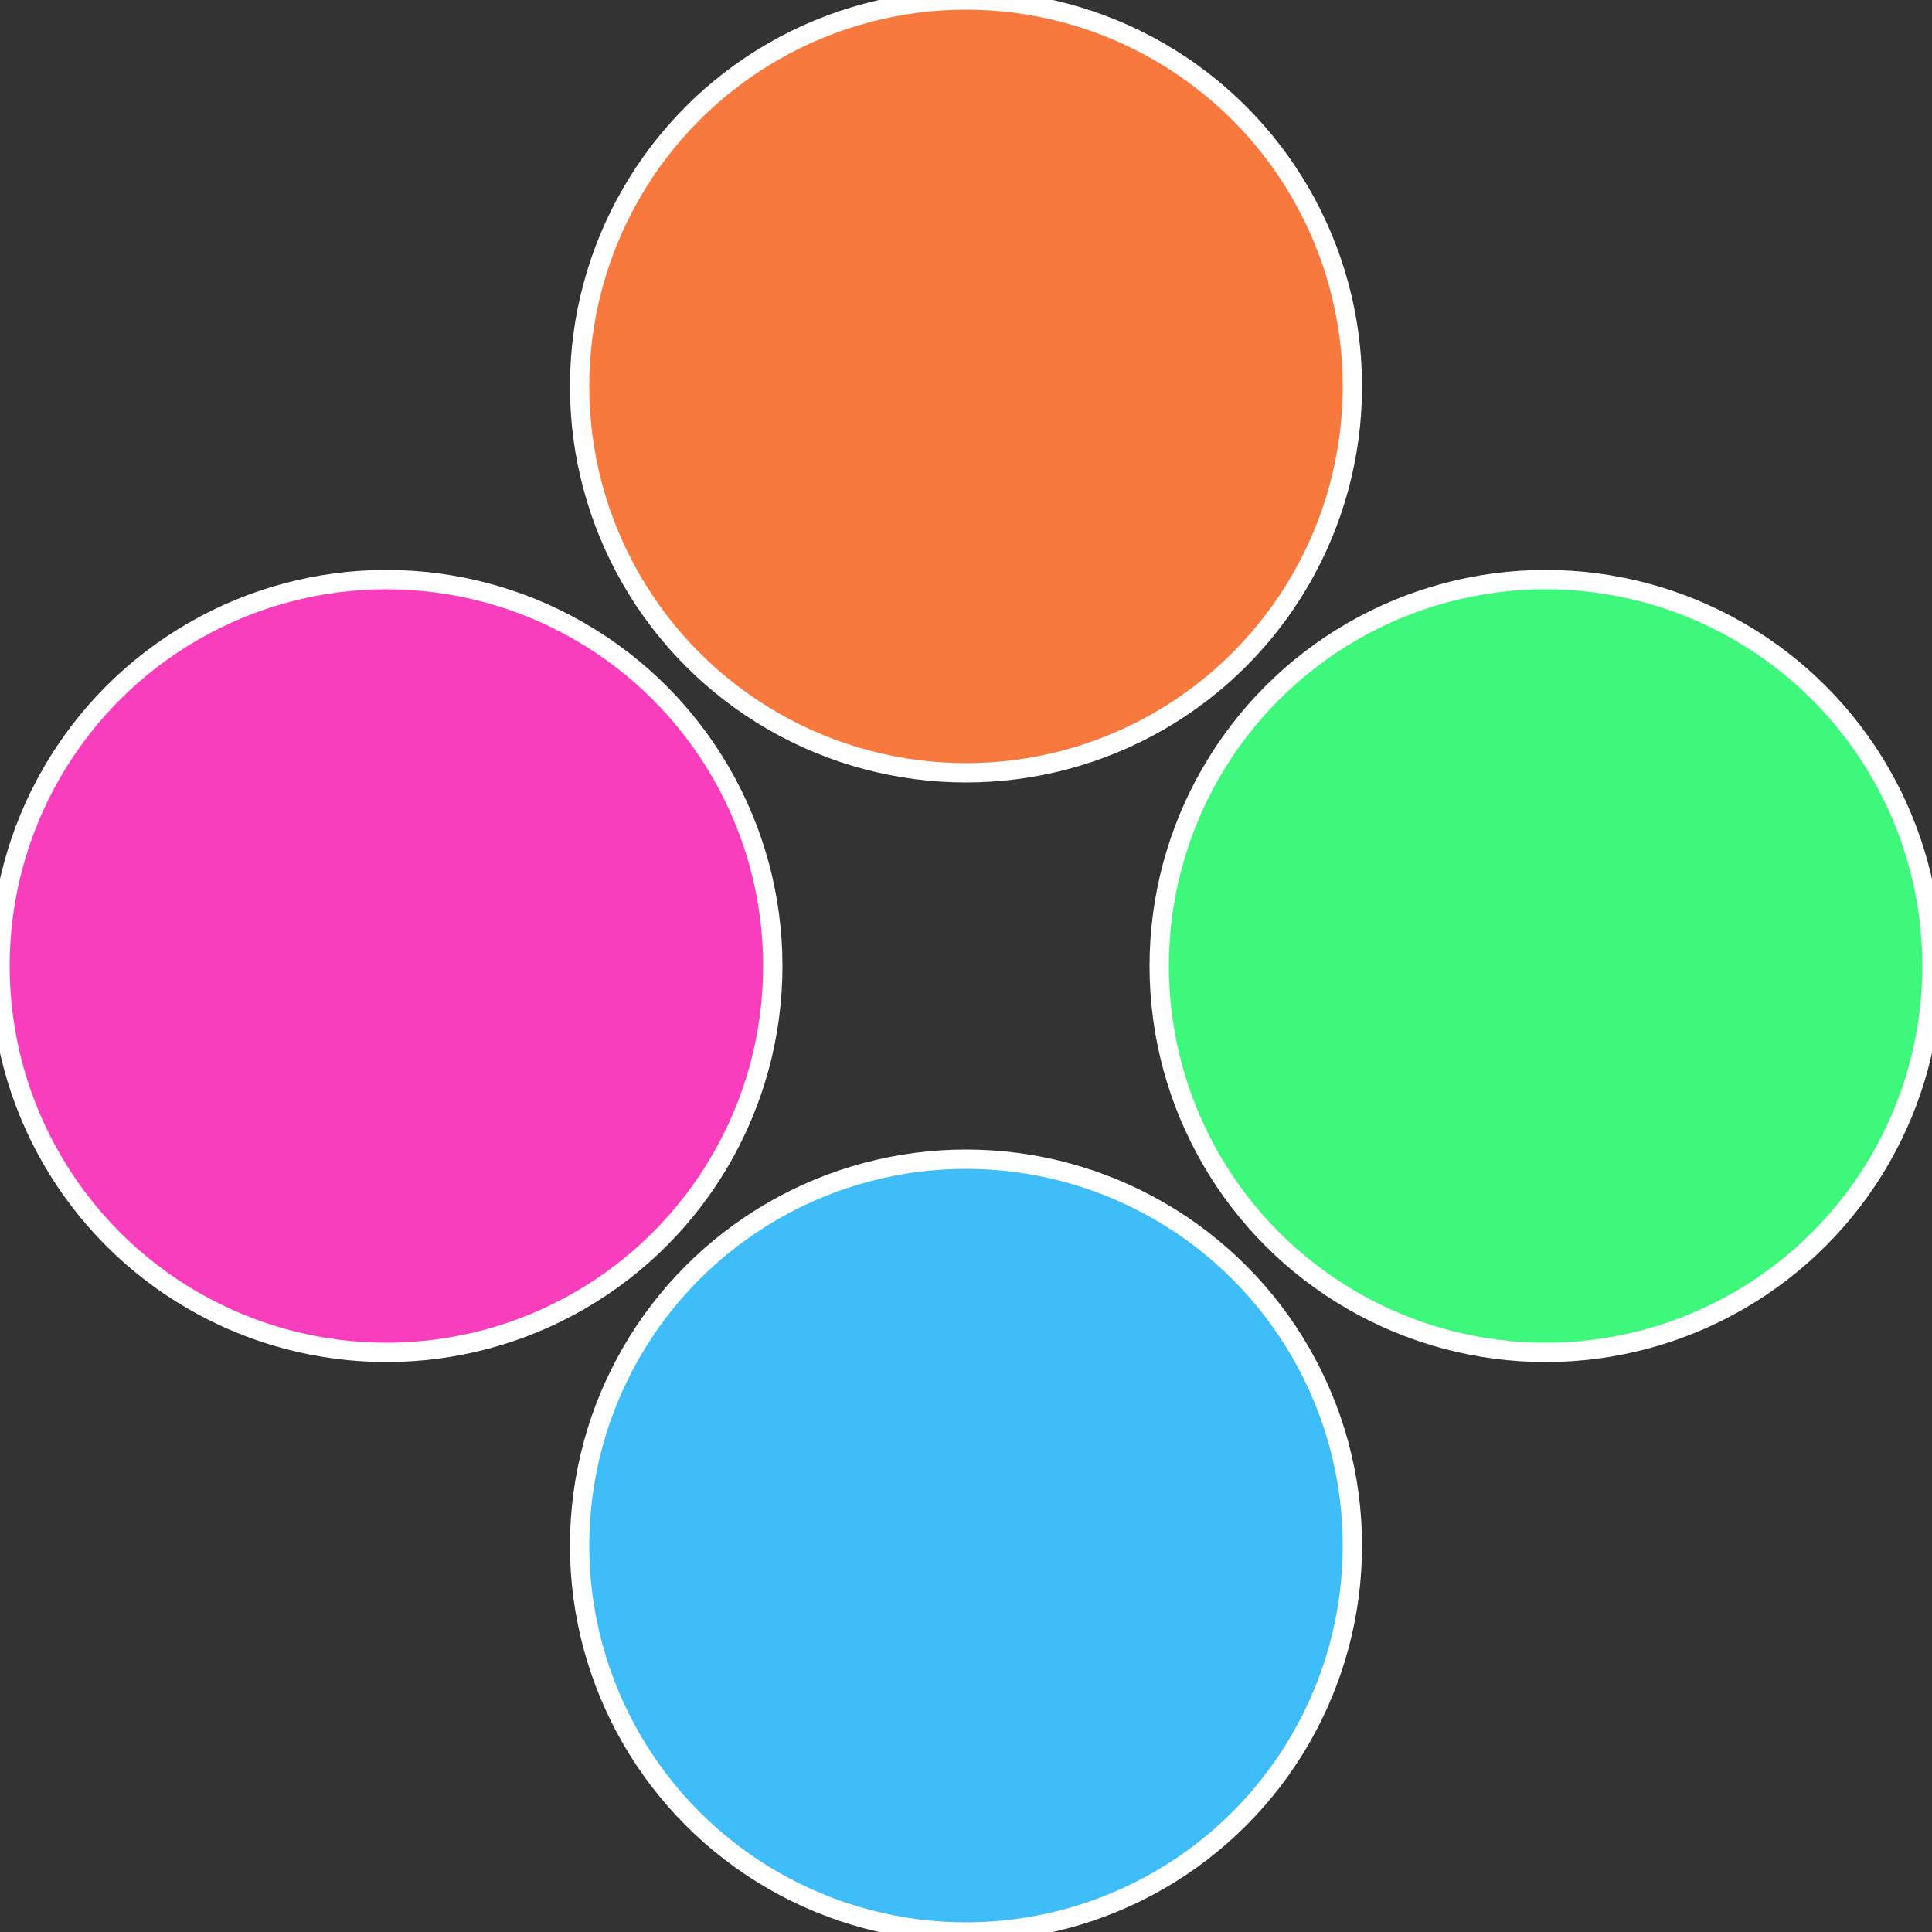 <?xml version="1.0" standalone="no"?>
<svg width="500" height="500" viewBox="-1 -1 2 2" xmlns="http://www.w3.org/2000/svg">
 
                <rect x="-1" y="-1" width="2" height="2" fill="#333333" stroke="none"/>
 
                <circle cx="0.6" cy="0" r="0.4" fill="#3ef87b" stroke="#fff" stroke-width="1%" />
             
                <circle cx="3.6739403974421E-17" cy="0.6" r="0.4" fill="#3ebdf8" stroke="#fff" stroke-width="1%" />
             
                <circle cx="-0.6" cy="7.3478807948841E-17" r="0.4" fill="#f83ebd" stroke="#fff" stroke-width="1%" />
             
                <circle cx="-1.1021821192326E-16" cy="-0.6" r="0.4" fill="#f8793e" stroke="#fff" stroke-width="1%" />
            </svg>
